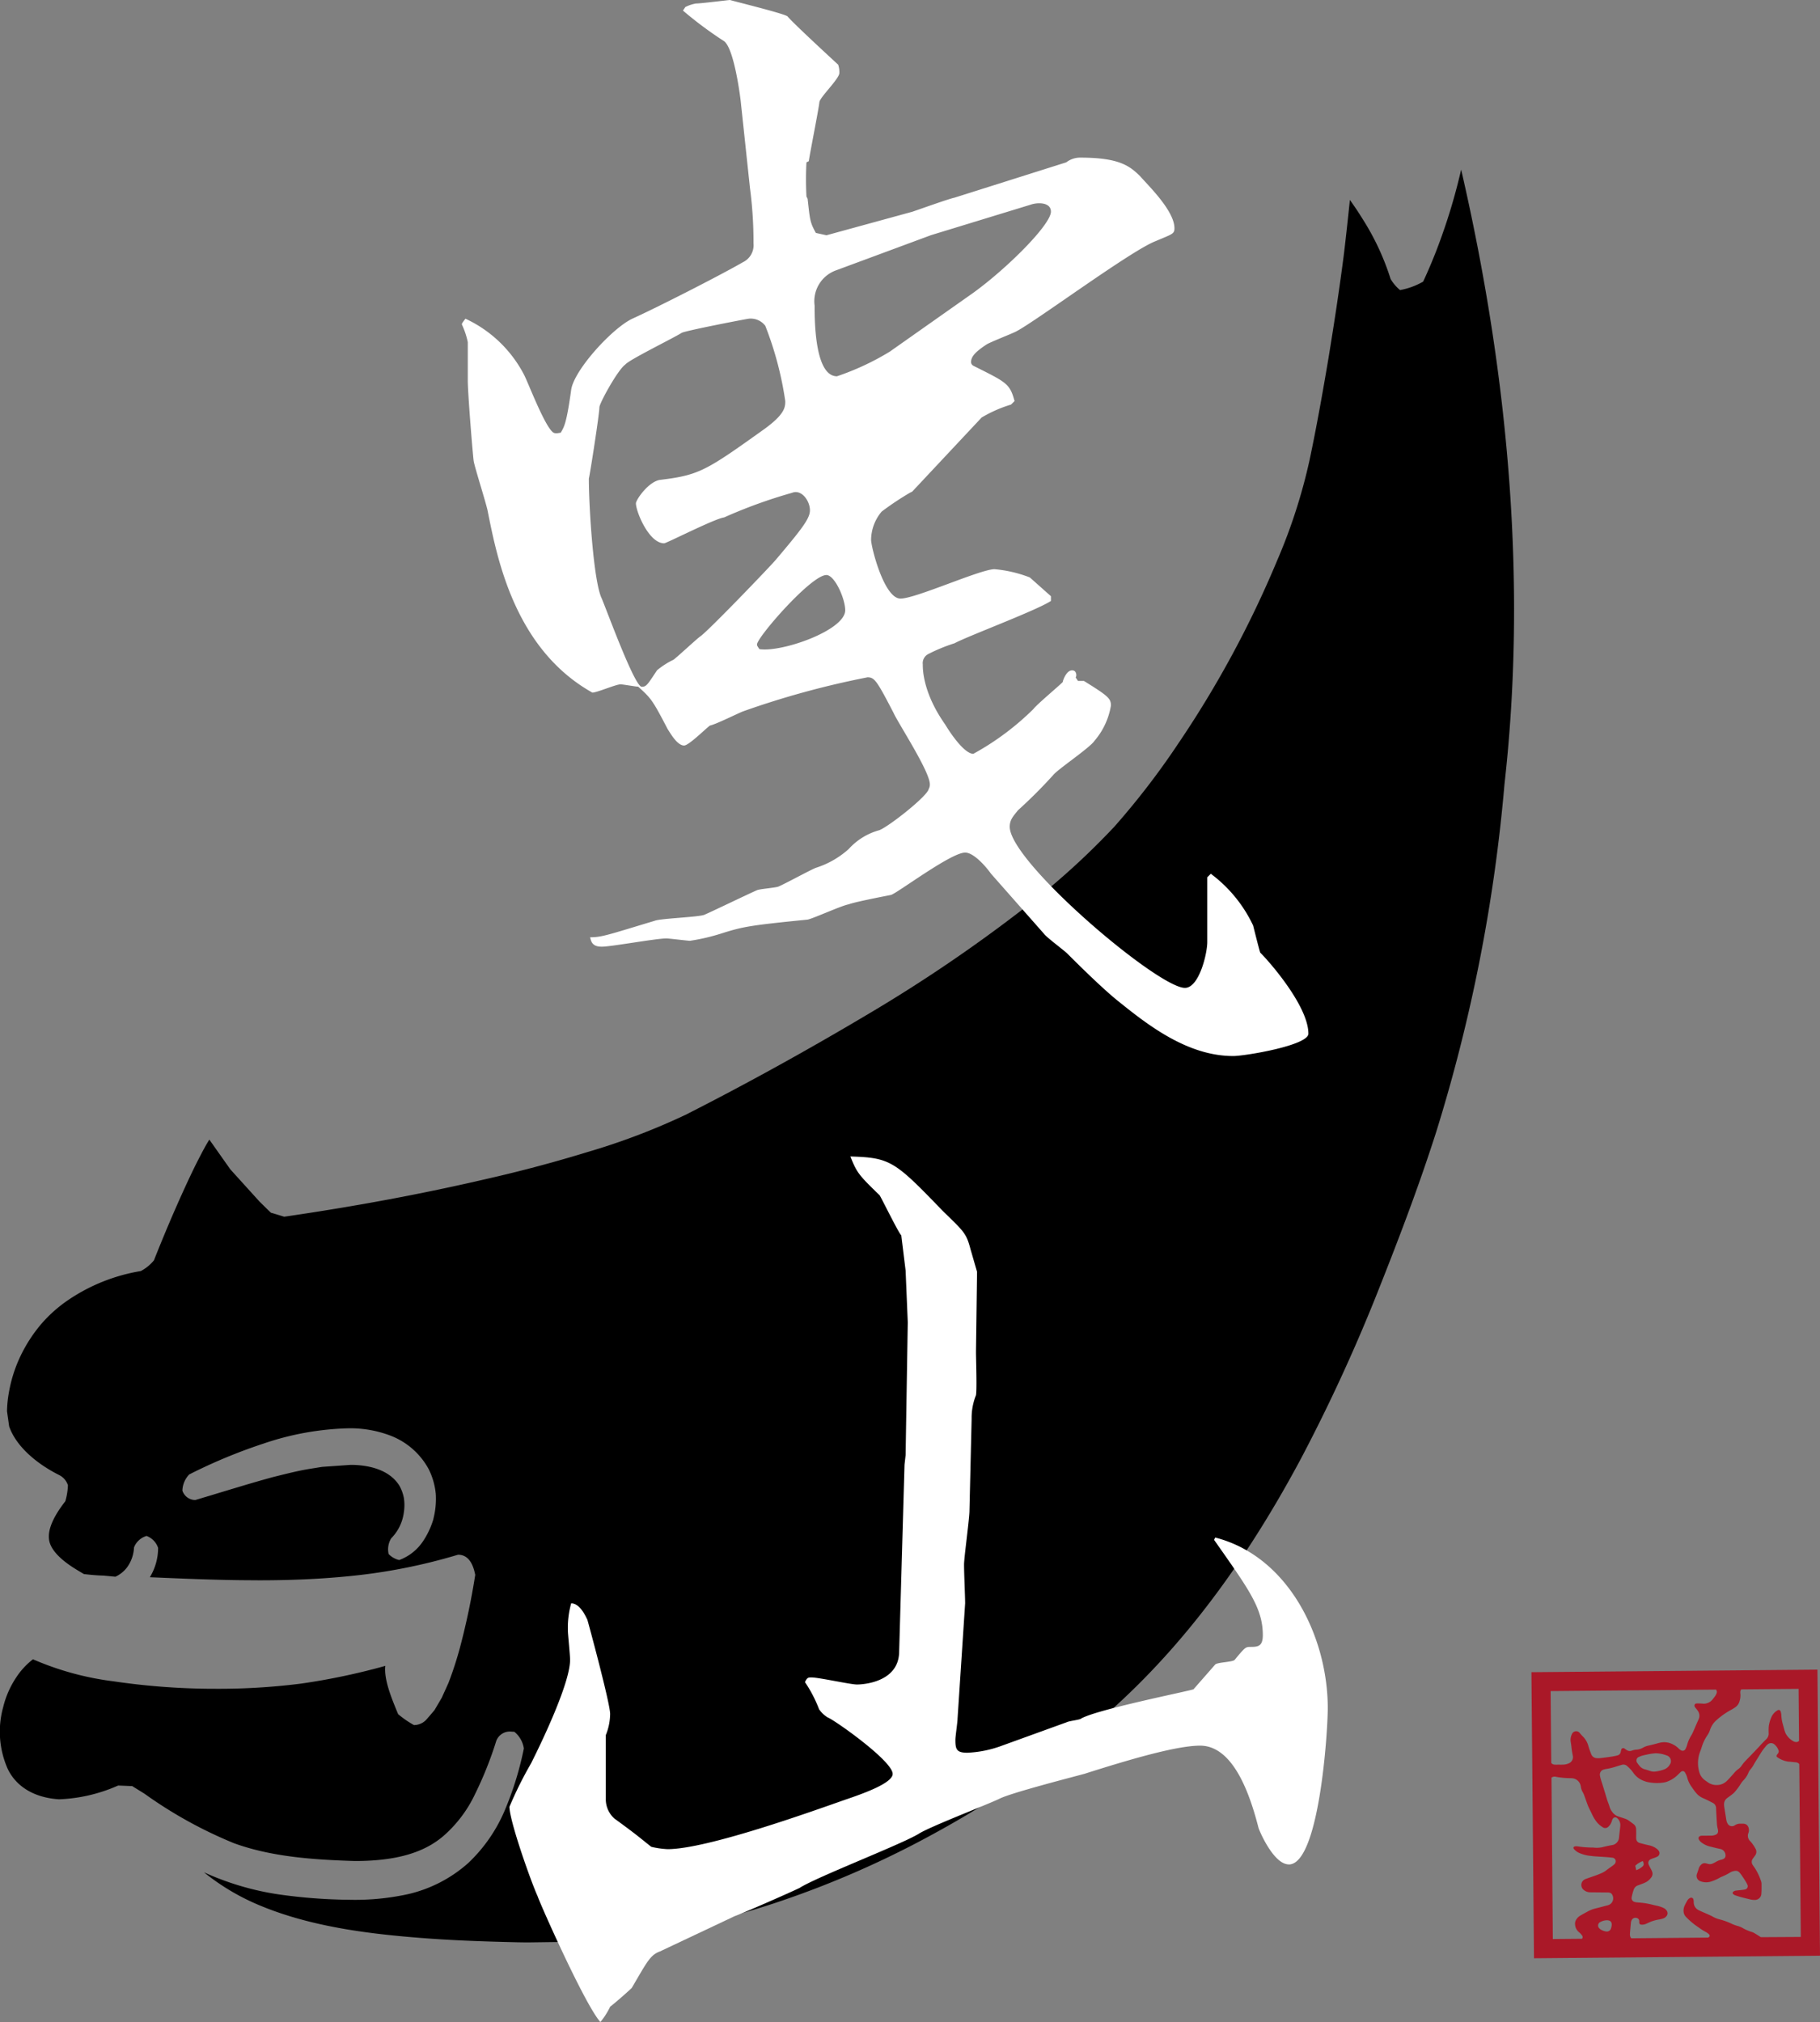 <svg xmlns="http://www.w3.org/2000/svg" width="198.48" height="220.472" viewBox="0 0 198.48 220.472">
  <rect x="0" y="0" width="198.48" height="220.472" fill="#808080" stroke="none"/>
  <g id="グループ_3712" data-name="グループ 3712" transform="translate(-73.519 -68.764)">
    <path id="パス_31230" data-name="パス 31230" d="M159.345,23.007c-.1.438-.206.876-.315,1.308-.47,1.868-1.018,3.71-1.656,5.52A56.259,56.259,0,0,1,155.2,35.22a7.913,7.913,0,0,1-2.519.921,4.62,4.62,0,0,1-1.031-1.211,27.6,27.6,0,0,0-3.066-6.564c-.4-.65-.825-1.288-1.372-2.055,0,0-.451,4.335-.69,6.2-.482,3.711-1.05,7.421-1.655,11.112-.625,3.7-1.275,7.376-2.055,11.06a60.555,60.555,0,0,1-3.536,10.951A113.222,113.222,0,0,1,128.49,85.593a84.23,84.23,0,0,1-6.976,9.069,81.641,81.641,0,0,1-8.4,7.762A165.932,165.932,0,0,1,94.479,115.2c-6.454,3.832-12.967,7.44-19.7,10.86a73.3,73.3,0,0,1-10.705,4.065q-5.42,1.662-10.918,2.911c-7.085,1.65-14.32,3-22.166,4.142,0,0-1.4-.432-1.443-.432-.019-.013-1.256-1.224-1.269-1.244l-3.163-3.491-2.286-3.24c-.342.541-.657,1.127-.966,1.726-.637,1.205-1.224,2.461-1.8,3.717-1.159,2.538-2.248,5.127-3.278,7.723a4.63,4.63,0,0,1-1.43,1.166A19.863,19.863,0,0,0,7.5,146.22a15.052,15.052,0,0,0-3.066,2.731A16.22,16.22,0,0,0,2.2,152.443a15.26,15.26,0,0,0-1.236,3.929,12.6,12.6,0,0,0-.2,2.016c0,.019.232,1.63.232,1.643.67,1.965,2.654,3.9,5.437,5.307a1.892,1.892,0,0,1,.973,1.115,7.116,7.116,0,0,1-.284,1.752c-1.288,1.65-1.887,3.015-1.784,4.071.09,1.282,1.533,2.454,2.737,3.215.432.277.857.515,1.069.65.715.084,1.43.154,2.133.167l1.307.123a3.312,3.312,0,0,0,1.34-1.115,4.019,4.019,0,0,0,.689-2.074,2.015,2.015,0,0,1,.535-.785,2.1,2.1,0,0,1,.831-.47h.006a2.1,2.1,0,0,1,1.256,1.3,6.163,6.163,0,0,1-.9,3.2l.309.013c3.208.135,6.4.27,9.592.309l2,.014c3.272,0,6.532-.123,9.765-.445a61.876,61.876,0,0,0,11.943-2.345c.825,0,1.553.528,1.875,2.2a77.792,77.792,0,0,1-1.642,7.84A39.251,39.251,0,0,1,48.912,188c-.006.019-.715,1.578-.721,1.6l-.8,1.366c-.026.039-.863,1.018-.9,1.05a1.846,1.846,0,0,1-1.346.592,10.6,10.6,0,0,1-1.727-1.191c-.792-1.9-1.552-3.8-1.4-5.263a72.523,72.523,0,0,1-9.134,1.926,71.418,71.418,0,0,1-9.894.567h-.374a75.935,75.935,0,0,1-10.242-.811,31.9,31.9,0,0,1-8.78-2.4,8.107,8.107,0,0,0-1.894,2.08,10.116,10.116,0,0,0-1.359,3.156,9.98,9.98,0,0,0,.5,6.712c.9,1.875,2.8,3.137,5.6,3.318a17.454,17.454,0,0,0,6.435-1.5c.013-.006,1.456.059,1.539.059l1.34.83a47.789,47.789,0,0,0,9.765,5.4c4.064,1.475,8.594,1.8,13.18,1.939,4.47,0,7.556-.889,9.726-2.789a13.981,13.981,0,0,0,3.395-4.541,40.081,40.081,0,0,0,2.3-5.771,1.579,1.579,0,0,1,1.707-1c.084,0,.174.006.264.013a2.892,2.892,0,0,1,1.037,1.816,35,35,0,0,1-1.984,6.512,17.058,17.058,0,0,1-4.071,5.971,14.9,14.9,0,0,1-6.6,3.408,27.1,27.1,0,0,1-6.7.6H37.5a58.943,58.943,0,0,1-6.718-.523,30.37,30.37,0,0,1-6.719-1.707c-.605-.225-1.211-.483-1.822-.76a24.78,24.78,0,0,0,6.106,3.621c5.759,2.4,12.291,3.156,18.487,3.607,3.208.232,6.448.329,9.676.406l1.011.013,3.781-.051c1.037-.019,2.068-.1,3.1-.187l1.643-.129a84.944,84.944,0,0,0,18.661-3.994,104.533,104.533,0,0,0,17.547-7.723,107.311,107.311,0,0,0,15.923-10.706c9.031-7.253,16.76-17.012,23.64-29.85a187.521,187.521,0,0,0,8.129-17.54c2.4-6.01,4.728-12.078,6.687-18.217a179.1,179.1,0,0,0,7.44-37.908c2.338-20.748.747-43.274-4.728-67M47.276,170.105a8.813,8.813,0,0,1-1.095,2.384,5.342,5.342,0,0,1-2.648,2.125,2.312,2.312,0,0,1-1.153-.657,2.305,2.305,0,0,1,.277-1.707,4.911,4.911,0,0,0,1.385-2.847,5.069,5.069,0,0,0,0-1.56,4.425,4.425,0,0,0-.5-1.359c-1.237-1.952-3.852-2.248-5.3-2.248l-3.117.219-1.321.212c-1.2.193-2.39.49-3.987.889-2.692.728-5.366,1.578-8.516,2.512a1.481,1.481,0,0,1-1.411-1.024,2.652,2.652,0,0,1,.747-1.765,58.25,58.25,0,0,1,8.11-3.368,31.054,31.054,0,0,1,9.23-1.662,12.31,12.31,0,0,1,4.638.812,7.98,7.98,0,0,1,4.129,3.633,7.606,7.606,0,0,1,.78,2.725,8.67,8.67,0,0,1-.258,2.686" transform="translate(73.52 64.252)"/>
    <path id="パス_31231" data-name="パス 31231" d="M207.753,226.742l.279,31.192,31.192-.278-.279-31.192Zm29.184,7.481a.4.4,0,0,1-.381.128.66.66,0,0,1-.232-.076,2.12,2.12,0,0,1-.851-.859,3,3,0,0,1-.166-.492c-.056-.191-.1-.388-.158-.577a4.332,4.332,0,0,1-.145-.962,1.724,1.724,0,0,0-.056-.319c-.058-.2-.207-.265-.379-.151a1.587,1.587,0,0,0-.676.8,3.507,3.507,0,0,0-.268,1.03c-.006.213-.01.428,0,.641a.832.832,0,0,1-.254.655c-.207.2-.407.412-.608.62-.068.071-.129.15-.2.223q-.41.433-.821.863c-.242.252-.49.5-.727.754a3.476,3.476,0,0,0-.331.42,1.358,1.358,0,0,1-.355.374,2.654,2.654,0,0,0-.494.465c-.244.28-.488.562-.753.821a1.523,1.523,0,0,1-1.064.464,1.634,1.634,0,0,1-1.033-.3c-.1-.076-.209-.146-.312-.221a1.654,1.654,0,0,1-.635-.961,3.509,3.509,0,0,1,.137-2.222c.064-.158.113-.322.166-.485a4.814,4.814,0,0,1,.588-1.218,2.432,2.432,0,0,0,.3-.592,2.346,2.346,0,0,1,.712-1.079,8.182,8.182,0,0,1,1.609-1.129,4.742,4.742,0,0,0,.46-.289,1.188,1.188,0,0,0,.452-.693,1.929,1.929,0,0,0,.075-.778,1.123,1.123,0,0,1-.006-.187.434.434,0,0,1,.109-.274l6.248-.056Zm-9.053-5.583a.4.4,0,0,1,.064.393,1.358,1.358,0,0,1-.168.323c-.084.125-.182.24-.275.359a1.221,1.221,0,0,1-1.114.453c-.182-.012-.367-.02-.549-.018-.113,0-.235.015-.29.138a.3.3,0,0,0,.078.315c.08.109.171.212.249.324a.929.929,0,0,1,.092.985c-.2.432-.379.871-.572,1.305a3.484,3.484,0,0,1-.221.433,3.777,3.777,0,0,0-.438,1,2.283,2.283,0,0,1-.177.452.347.347,0,0,1-.52.143.778.778,0,0,1-.105-.071.821.821,0,0,1-.11-.094,2.559,2.559,0,0,0-.715-.5,2.035,2.035,0,0,0-1.4-.135c-.111.023-.218.06-.328.088-.276.071-.551.145-.83.207a2.065,2.065,0,0,0-.612.22,1.649,1.649,0,0,1-.8.232,1.87,1.87,0,0,0-.459.109.61.61,0,0,1-.55-.075c-.073-.048-.144-.1-.219-.147a.223.223,0,0,0-.371.134,1.658,1.658,0,0,0-.051.207.461.461,0,0,1-.354.395,5.659,5.659,0,0,1-.554.12q-.657.1-1.318.178a1.973,1.973,0,0,1-.413,0,.653.653,0,0,1-.58-.436,8.838,8.838,0,0,1-.314-.9,2.315,2.315,0,0,0-.629-1.056c-.1-.1-.185-.2-.272-.3a.5.5,0,0,0-.9.1,1.383,1.383,0,0,0-.107.9c.048.277.069.559.109.838.027.192.068.382.1.573a.731.731,0,0,1-.472.864,1.643,1.643,0,0,1-.449.117,5.545,5.545,0,0,1-.567.01h0c-.152,0-.3.008-.457,0a.523.523,0,0,1-.4-.179l-.07-7.841Zm-5.046,8.184a1.141,1.141,0,0,1-.562.5,3.994,3.994,0,0,1-1.035.254,1.213,1.213,0,0,1-.55-.069c-.185-.063-.371-.123-.559-.173a1.1,1.1,0,0,1-.6-.388,3.5,3.5,0,0,1-.226-.3.422.422,0,0,1,.181-.673,2.258,2.258,0,0,1,.455-.158c.268-.066.54-.122.812-.171.172-.031.347-.043.521-.063a3.414,3.414,0,0,1,1.211.232.647.647,0,0,1,.354,1.008m-12.9,1.416a.592.592,0,0,1,.523-.082,9.19,9.19,0,0,0,1.491.141c.071,0,.141,0,.211.008a1.024,1.024,0,0,1,.953.808,1.236,1.236,0,0,1,.029.142,1.523,1.523,0,0,0,.207.574,2.571,2.571,0,0,1,.178.405c.137.365.256.737.4,1.1.124.3.288.581.42.878a4.522,4.522,0,0,0,.455.78,2.594,2.594,0,0,0,.712.651.475.475,0,0,0,.641-.07,1.32,1.32,0,0,0,.357-.583,1.062,1.062,0,0,1,.1-.252.312.312,0,0,1,.5-.07.962.962,0,0,1,.329.767c0,.1-.013.194-.024.29-.036.334-.08.667-.111,1a.92.92,0,0,1-.45.76.789.789,0,0,1-.268.1c-.379.065-.753.147-1.126.243a2.926,2.926,0,0,1-.969.035l-.017,0a11.43,11.43,0,0,1-1.737-.135.9.9,0,0,0-.236.008c-.182.031-.232.172-.1.309a1.639,1.639,0,0,0,.576.414,4,4,0,0,0,1.21.311c.133.01.264.035.4.045.405.029.81.051,1.216.08.25.018.5.037.749.072a.4.4,0,0,1,.373.278.448.448,0,0,1-.155.461,2.1,2.1,0,0,1-.241.187c-.2.146-.4.283-.6.436a2.417,2.417,0,0,1-.491.3c-.558.26-1.149.425-1.722.642a.761.761,0,0,0-.439.328.69.69,0,0,0,.189.895,1.1,1.1,0,0,0,.673.249l1.855.018h.008c.221,0,.441.014.555.245a.782.782,0,0,1-.5,1.154c-.429.112-.857.229-1.288.334a3.473,3.473,0,0,0-.9.346c-.244.137-.493.267-.734.409a1.351,1.351,0,0,0-.519.492.849.849,0,0,0-.109.527,1.166,1.166,0,0,0,.434.83,1.557,1.557,0,0,1,.315.342.271.271,0,0,1,0,.369l-3.178.028Zm5.333,15.743a1.553,1.553,0,0,1,.695-.192c.378-.006.564.182.539.529a1.392,1.392,0,0,1-.08.365.465.465,0,0,1-.53.328,1.413,1.413,0,0,1-.634-.244.571.571,0,0,1-.1-.092.416.416,0,0,1,.109-.693m17.511,1.652c-.023-.013-.045-.022-.067-.035-.222-.141-.443-.285-.67-.419a1.159,1.159,0,0,0-.272-.117,4.76,4.76,0,0,1-1.024-.449,2.368,2.368,0,0,0-.535-.21,4.593,4.593,0,0,1-.557-.2,7.165,7.165,0,0,0-1.348-.5,3.167,3.167,0,0,1-.869-.355c-.137-.073-.281-.135-.422-.2-.338-.151-.683-.289-1.014-.453a.935.935,0,0,1-.551-.867,1.327,1.327,0,0,0-.032-.288.249.249,0,0,0-.382-.174.7.7,0,0,0-.3.3c-.1.171-.191.343-.277.52a1.311,1.311,0,0,0-.1.785.906.906,0,0,0,.239.445,7.839,7.839,0,0,0,1.395,1.162,5.841,5.841,0,0,0,.773.491,1.664,1.664,0,0,1,.326.228c.154.136.121.292-.067.372l-.03.01-8.358.075a.522.522,0,0,1-.127-.257.951.951,0,0,1-.018-.238q.048-.61.108-1.219a.8.8,0,0,1,.062-.23.466.466,0,0,1,.558-.274.362.362,0,0,1,.289.355c0,.043,0,.086,0,.129a.214.214,0,0,0,.215.245,1.009,1.009,0,0,0,.529-.089c.156-.067.309-.139.464-.208a4.4,4.4,0,0,1,1-.27,3.3,3.3,0,0,0,.409-.109.731.731,0,0,0,.359-.26.482.482,0,0,0,.024-.575.875.875,0,0,0-.379-.318,3.473,3.473,0,0,0-.775-.244c-.289-.063-.576-.144-.866-.2-.215-.045-.432-.076-.65-.1-.2-.025-.4-.035-.6-.054a1.293,1.293,0,0,1-.183-.035.437.437,0,0,1-.371-.54,5.933,5.933,0,0,1,.229-.838.735.735,0,0,1,.482-.449c.257-.093.515-.187.766-.3a1.7,1.7,0,0,0,.629-.523.661.661,0,0,0,.106-.707c-.059-.138-.135-.269-.2-.4a2.739,2.739,0,0,1-.173-.36.439.439,0,0,1,.219-.545,3.125,3.125,0,0,1,.363-.139,2.249,2.249,0,0,0,.382-.156.426.426,0,0,0,.117-.662.664.664,0,0,0-.125-.138,2.061,2.061,0,0,0-.852-.419c-.354-.072-.7-.166-1.053-.258a.513.513,0,0,1-.4-.506c-.013-.176,0-.353,0-.53s0-.354-.013-.529a.692.692,0,0,0-.285-.506c-.2-.15-.4-.3-.605-.439a1.876,1.876,0,0,0-.395-.17c-.266-.095-.539-.17-.8-.275a1.438,1.438,0,0,1-.55-.483,1.6,1.6,0,0,1-.266-.55c-.064-.211-.152-.416-.223-.626-.056-.164-.1-.33-.154-.5-.031-.1-.058-.2-.089-.3-.1-.318-.195-.637-.294-.955-.054-.174-.116-.345-.166-.52a3.117,3.117,0,0,1-.112-.464.567.567,0,0,1,.42-.662c.21-.062.432-.084.646-.133.175-.039.35-.086.523-.137.279-.082.553-.178.834-.252a.586.586,0,0,1,.557.158,3.811,3.811,0,0,1,.663.728,2.4,2.4,0,0,0,1.177.887,2.568,2.568,0,0,0,.562.15,4.816,4.816,0,0,0,1.519.023,1.935,1.935,0,0,0,.575-.166c.111-.056.229-.1.335-.165a3.655,3.655,0,0,0,.438-.3c.176-.147.337-.312.5-.469.025-.023.05-.047.076-.067a.28.28,0,0,1,.451.072,2.173,2.173,0,0,1,.237.545,3.061,3.061,0,0,0,.53,1.08,5.5,5.5,0,0,0,.581.755,2.189,2.189,0,0,0,.664.432c.348.148.684.324,1.022.5a.634.634,0,0,1,.353.588q.039.889.1,1.777a3.28,3.28,0,0,0,.088.487c.091.4-.021.584-.417.676a1.3,1.3,0,0,1-.234.039c-.183.006-.367,0-.551.006l-.525,0a.7.7,0,0,0-.109.014c-.256.05-.334.226-.2.453a1.128,1.128,0,0,0,.351.342,2.412,2.412,0,0,0,.814.367c.381.095.76.195,1.145.273a.712.712,0,0,1,.568.68.391.391,0,0,1-.232.41,1.22,1.22,0,0,1-.248.084,1.92,1.92,0,0,0-.548.221c-.114.068-.233.128-.353.184a.759.759,0,0,1-.554.04c-.081-.024-.164-.046-.247-.063a.5.5,0,0,0-.428.114.946.946,0,0,0-.318.483c-.055.182-.115.364-.181.543a.615.615,0,0,0,.353.814,1.764,1.764,0,0,0,1.293,0,4.9,4.9,0,0,0,.922-.428.084.084,0,0,1,.023-.011,6.584,6.584,0,0,0,1.083-.543,1.418,1.418,0,0,1,.457-.138.534.534,0,0,1,.506.182,3.838,3.838,0,0,1,.277.367c.121.175.239.353.351.534a2.827,2.827,0,0,1,.217.4.364.364,0,0,1-.272.547,5.281,5.281,0,0,1-.587.076c-.151.018-.3.027-.453.055a.5.5,0,0,0-.2.1.165.165,0,0,0,0,.286.686.686,0,0,0,.19.112c.2.069.4.135.605.19.371.1.744.193,1.118.28a1.776,1.776,0,0,0,.37.037.709.709,0,0,0,.765-.712c.029-.348.02-.7.019-1.051a.877.877,0,0,0-.052-.284,6.268,6.268,0,0,0-.69-1.445c-.071-.1-.143-.2-.211-.309a.586.586,0,0,1,.02-.724c.078-.108.159-.214.234-.325a.664.664,0,0,0,.029-.757,3.837,3.837,0,0,0-.558-.793.809.809,0,0,1-.209-.887.871.871,0,0,0-.006-.659.565.565,0,0,0-.493-.364,3.932,3.932,0,0,0-.533,0,1.177,1.177,0,0,0-.305.091,1,1,0,0,0-.154.089.532.532,0,0,1-.765-.182,1.175,1.175,0,0,1-.158-.475c-.073-.459-.147-.917-.219-1.376a1.865,1.865,0,0,1-.016-.222.819.819,0,0,1,.329-.715c.172-.133.355-.253.526-.39a2.237,2.237,0,0,0,.339-.319,6.513,6.513,0,0,0,.638-.873,2.276,2.276,0,0,1,.318-.4,2.516,2.516,0,0,0,.514-.807,1.3,1.3,0,0,1,.236-.37,3,3,0,0,0,.355-.529c.148-.269.319-.523.482-.785.146-.236.285-.478.444-.707.13-.189.281-.363.428-.541a.9.9,0,0,1,.168-.155.562.562,0,0,1,.715.017,1.519,1.519,0,0,1,.443.637.349.349,0,0,1-.051.341c-.043.064-.094.122-.134.187a.155.155,0,0,0,.039.22.25.25,0,0,0,.034.026,2.772,2.772,0,0,0,1.187.469c.256.009.511.051.767.07a.552.552,0,0,1,.423.194l.168,18.85Zm-13.7-7.794a2.48,2.48,0,0,1,.794-.5c.049,0,.216.362.043.535a2.054,2.054,0,0,1-.74.457c-.01-.016-.094-.465-.1-.5" transform="translate(32.776 24.351)" fill="#aa1828"/>
    <path id="パス_31232" data-name="パス 31232" d="M146.779,115.146c-4.872,0-9.1-3.205-12.438-5.9-1.8-1.411-4.872-4.488-5.642-5.257-.384-.384-2.307-1.8-2.564-2.179l-5.77-6.54c-.641-.9-1.924-2.308-2.822-2.308-1.538,0-7.308,4.359-8.077,4.616-.642.129-3.975.769-4.617,1.026-.769.128-3.847,1.539-4.488,1.667-6.411.641-7.053.769-9.488,1.539a21.98,21.98,0,0,1-3.334.769c-.256,0-2.308-.256-2.564-.256-1.154,0-6.027.9-7.053.9s-1.154-.513-1.282-1.026c1.282,0,1.923-.256,7.053-1.8.641-.256,4.616-.385,5.385-.641.9-.385,4.872-2.309,5.77-2.693.256-.129,1.923-.256,2.308-.385.641-.256,3.462-1.8,4.1-2.052a9.763,9.763,0,0,0,3.59-2.052,6.977,6.977,0,0,1,3.334-2.052c1.027-.385,5.257-3.719,5.386-4.488a.971.971,0,0,0,.128-.513c0-1.41-3.462-6.667-3.975-7.822-1.8-3.462-2.052-3.847-2.821-3.847a94.706,94.706,0,0,0-13.592,3.719c-.641.256-2.949,1.41-3.589,1.539-.385.256-2.309,2.18-2.822,2.18-.769,0-1.539-1.411-1.8-1.8-1.667-3.205-1.8-3.334-3.206-4.616-.256,0-1.666-.256-1.923-.256-.513,0-2.564.9-3.078.9C68.433,70.781,66.51,60.907,65.484,55.779c-.128-.769-1.41-4.745-1.539-5.514-.128-1.026-.641-7.438-.641-8.72V37.314a8.474,8.474,0,0,0-.642-1.924c0-.129,0-.129.385-.641A13.69,13.69,0,0,1,69.459,40.9c.513,1.027,2.308,5.77,3.206,6.284.256.128.642,0,.769,0,.385-.642.641-1.027,1.154-4.745.384-2.18,4.487-6.668,6.667-7.694,2.564-1.154,9.617-4.744,12.053-6.155a2.054,2.054,0,0,0,1.154-2.052,44.663,44.663,0,0,0-.384-6.027L93.053,10.9c-.129-1.026-.769-5.642-1.8-6.411A41.832,41.832,0,0,1,86.77,1.154l.256-.384A4.061,4.061,0,0,1,88.18.384C88.693.384,91.77,0,91.9,0c.385.128,6.155,1.539,6.283,1.8.769.9,5.385,5.129,5.514,5.257a2.507,2.507,0,0,1,.128.9c0,.642-2.179,2.693-2.179,3.206-.129,1.026-1.027,5.514-1.154,6.411l-.256.129a36.064,36.064,0,0,0,0,3.719l.128.256c.256,2.309.256,2.565.9,3.719l1.154.256,9.361-2.564c.769-.256,3.974-1.411,4.616-1.539L128.571,17.7a2.463,2.463,0,0,1,1.539-.513c4.232,0,5.386.9,6.54,2.052.769.9,3.719,3.719,3.719,5.642,0,.642-.256.642-2.052,1.411-2.693,1.026-13.207,8.848-15.259,9.873-.513.256-2.821,1.154-3.205,1.41-1.154.769-1.667,1.282-1.667,1.924a.475.475,0,0,0,.256.385c3.59,1.8,3.975,1.923,4.488,3.847l-.385.384a14.357,14.357,0,0,0-3.205,1.411L111.774,53.6l-.256.129a31.886,31.886,0,0,0-3.078,2.052,4.841,4.841,0,0,0-1.154,3.077c0,.769,1.411,6.411,3.206,6.411,1.666,0,8.719-3.206,10.258-3.206a13.936,13.936,0,0,1,3.847.9L126.9,65.01v.513c-1.539,1.026-9.1,3.847-10.515,4.617a18.483,18.483,0,0,0-2.821,1.154,1.121,1.121,0,0,0-.641,1.154c0,.514,0,3.078,2.437,6.54.769,1.282,2.179,3.206,3.077,3.206a29.456,29.456,0,0,0,6.54-4.872c.384-.513,2.693-2.437,3.206-2.949,0-.128.384-1.282,1.026-1.282.513,0,.513.641.384.769l.256.385h.642c2.692,1.666,2.949,1.923,2.949,2.692a7.835,7.835,0,0,1-1.8,3.847c-.513.769-3.974,3.077-4.487,3.718a54.236,54.236,0,0,1-3.847,3.847c-.513.642-.9,1.027-.9,1.8,0,3.847,16.157,17.567,19.106,17.567,1.539,0,2.436-3.719,2.436-5V95.656l.385-.384a15,15,0,0,1,4.616,5.642c.128.513.641,2.564.769,2.949,1.154,1.154,5.257,5.9,5.257,8.848,0,1.282-6.925,2.436-8.207,2.436M98.695,53.727a54.328,54.328,0,0,0-7.438,2.692c-1.026.129-6.282,2.821-6.54,2.821-1.666,0-3.077-3.462-3.077-4.359,0-.385,1.411-2.437,2.693-2.564,4.232-.513,5-1.026,11.284-5.514,2.308-1.666,2.308-2.437,2.308-3.077a36.929,36.929,0,0,0-2.18-8.207,2,2,0,0,0-1.8-.769c-.128,0-6.8,1.283-7.309,1.539-1.026.641-5.77,2.949-6.155,3.462-.769.513-2.693,3.975-2.821,4.616,0,.77-1.026,7.309-1.154,7.822,0,3.077.513,11.284,1.411,13.079.641,1.539,3.59,9.617,4.359,9.617.513,0,.641-.256,1.666-1.8a8.633,8.633,0,0,1,1.8-1.154c.513-.384,2.564-2.308,2.949-2.564.9-.641,7.438-7.437,8.207-8.335,2.821-3.334,3.718-4.487,3.718-5.385,0-1.026-.9-2.308-1.923-1.923m3.718,8.975c-1.666,0-7.565,6.8-7.565,7.565,0,.128,0,.128.256.513,2.436.384,9.36-2.052,9.36-4.232,0-1.282-1.154-3.847-2.052-3.847m22.312-40.391-10.9,3.334-10.386,3.847a3.579,3.579,0,0,0-2.309,3.847c0,1.539,0,7.693,2.437,7.693a28.573,28.573,0,0,0,5.77-2.693l9.1-6.411c3.719-2.693,8.463-7.437,8.463-8.848,0-1.026-1.411-1.026-2.18-.769" transform="translate(61.23 68.764)" fill="#fff"/>
    <path id="パス_31233" data-name="パス 31233" d="M154.109,234.052c-1.653,0-3.187-3.59-3.306-3.975-.826-3.206-2.6-8.975-6.375-8.975-2.6,0-7.79,1.539-12.631,3.077-1.417.384-7.909,2.052-9.209,2.692s-7.673,3.078-8.853,3.847c-1.889,1.154-11.215,4.744-12.986,5.9-1.062.513-6.02,2.693-7.082,3.077l-8.146,3.847c-1.063.384-1.416,1.154-3.069,3.974-.118.129-1.535,1.411-2.361,2.052a7.777,7.777,0,0,1-1.062,1.667c-1.653-1.8-6.611-12.951-6.848-13.72-.708-1.539-3.069-8.207-3.069-9.746a42.561,42.561,0,0,1,2.361-4.745c1.416-2.821,4.25-8.848,4.25-11.283,0-.513-.236-2.821-.236-3.078a9.92,9.92,0,0,1,.355-3.077c.826,0,1.416,1.026,1.77,1.8.118.385,2.479,9.1,2.479,10.258a6.257,6.257,0,0,1-.472,2.308v6.924a2.809,2.809,0,0,0,.945,2.18c2.478,1.8,2.715,2.052,4.013,3.077a9.67,9.67,0,0,0,1.771.256c4.368,0,16.054-4.231,19.36-5.385,1.889-.642,5.194-1.8,5.194-2.821,0-1.411-6.374-5.9-7.082-6.155a3.05,3.05,0,0,1-.945-.9,14.224,14.224,0,0,0-1.535-2.949c.236-.513.354-.513.708-.513.826,0,4.249.769,4.958.769s4.486-.256,4.6-3.462l.59-20.516.118-1.027.236-14.489-.236-5.642-.473-3.847c-.236-.128-2.243-4.232-2.361-4.359-2.243-2.179-2.479-2.437-3.187-4.232,4.368.129,4.84.513,10.035,5.9,2.36,2.308,2.6,2.436,3.069,4.232.117.384.59,2.052.708,2.436l-.118,8.72c0,.769.118,4.1,0,4.744a6.631,6.631,0,0,0-.473,2.565l-.236,10c0,.9-.591,5.129-.591,5.9,0,1.027.118,3.462.118,4.232l-.826,12.566c0,.385-.236,1.924-.236,2.308,0,1.026.118,1.411,1.3,1.411a12.268,12.268,0,0,0,3.777-.769l7.083-2.564c.236-.129,1.416-.256,1.535-.385,1.771-1.026,12.159-3.077,12.277-3.206l2.361-2.692c.236-.256,1.889-.256,2.125-.513,1.063-1.283,1.181-1.411,1.653-1.411.826,0,1.416,0,1.416-1.282,0-2.949-1.535-5-5.312-10.386l.118-.256c8.028,2.052,12.277,10.9,12.277,18.592,0,2.693-.945,17.054-4.249,17.054" transform="translate(59.966 38.001)" fill="#fff"/>
  </g>
</svg>
